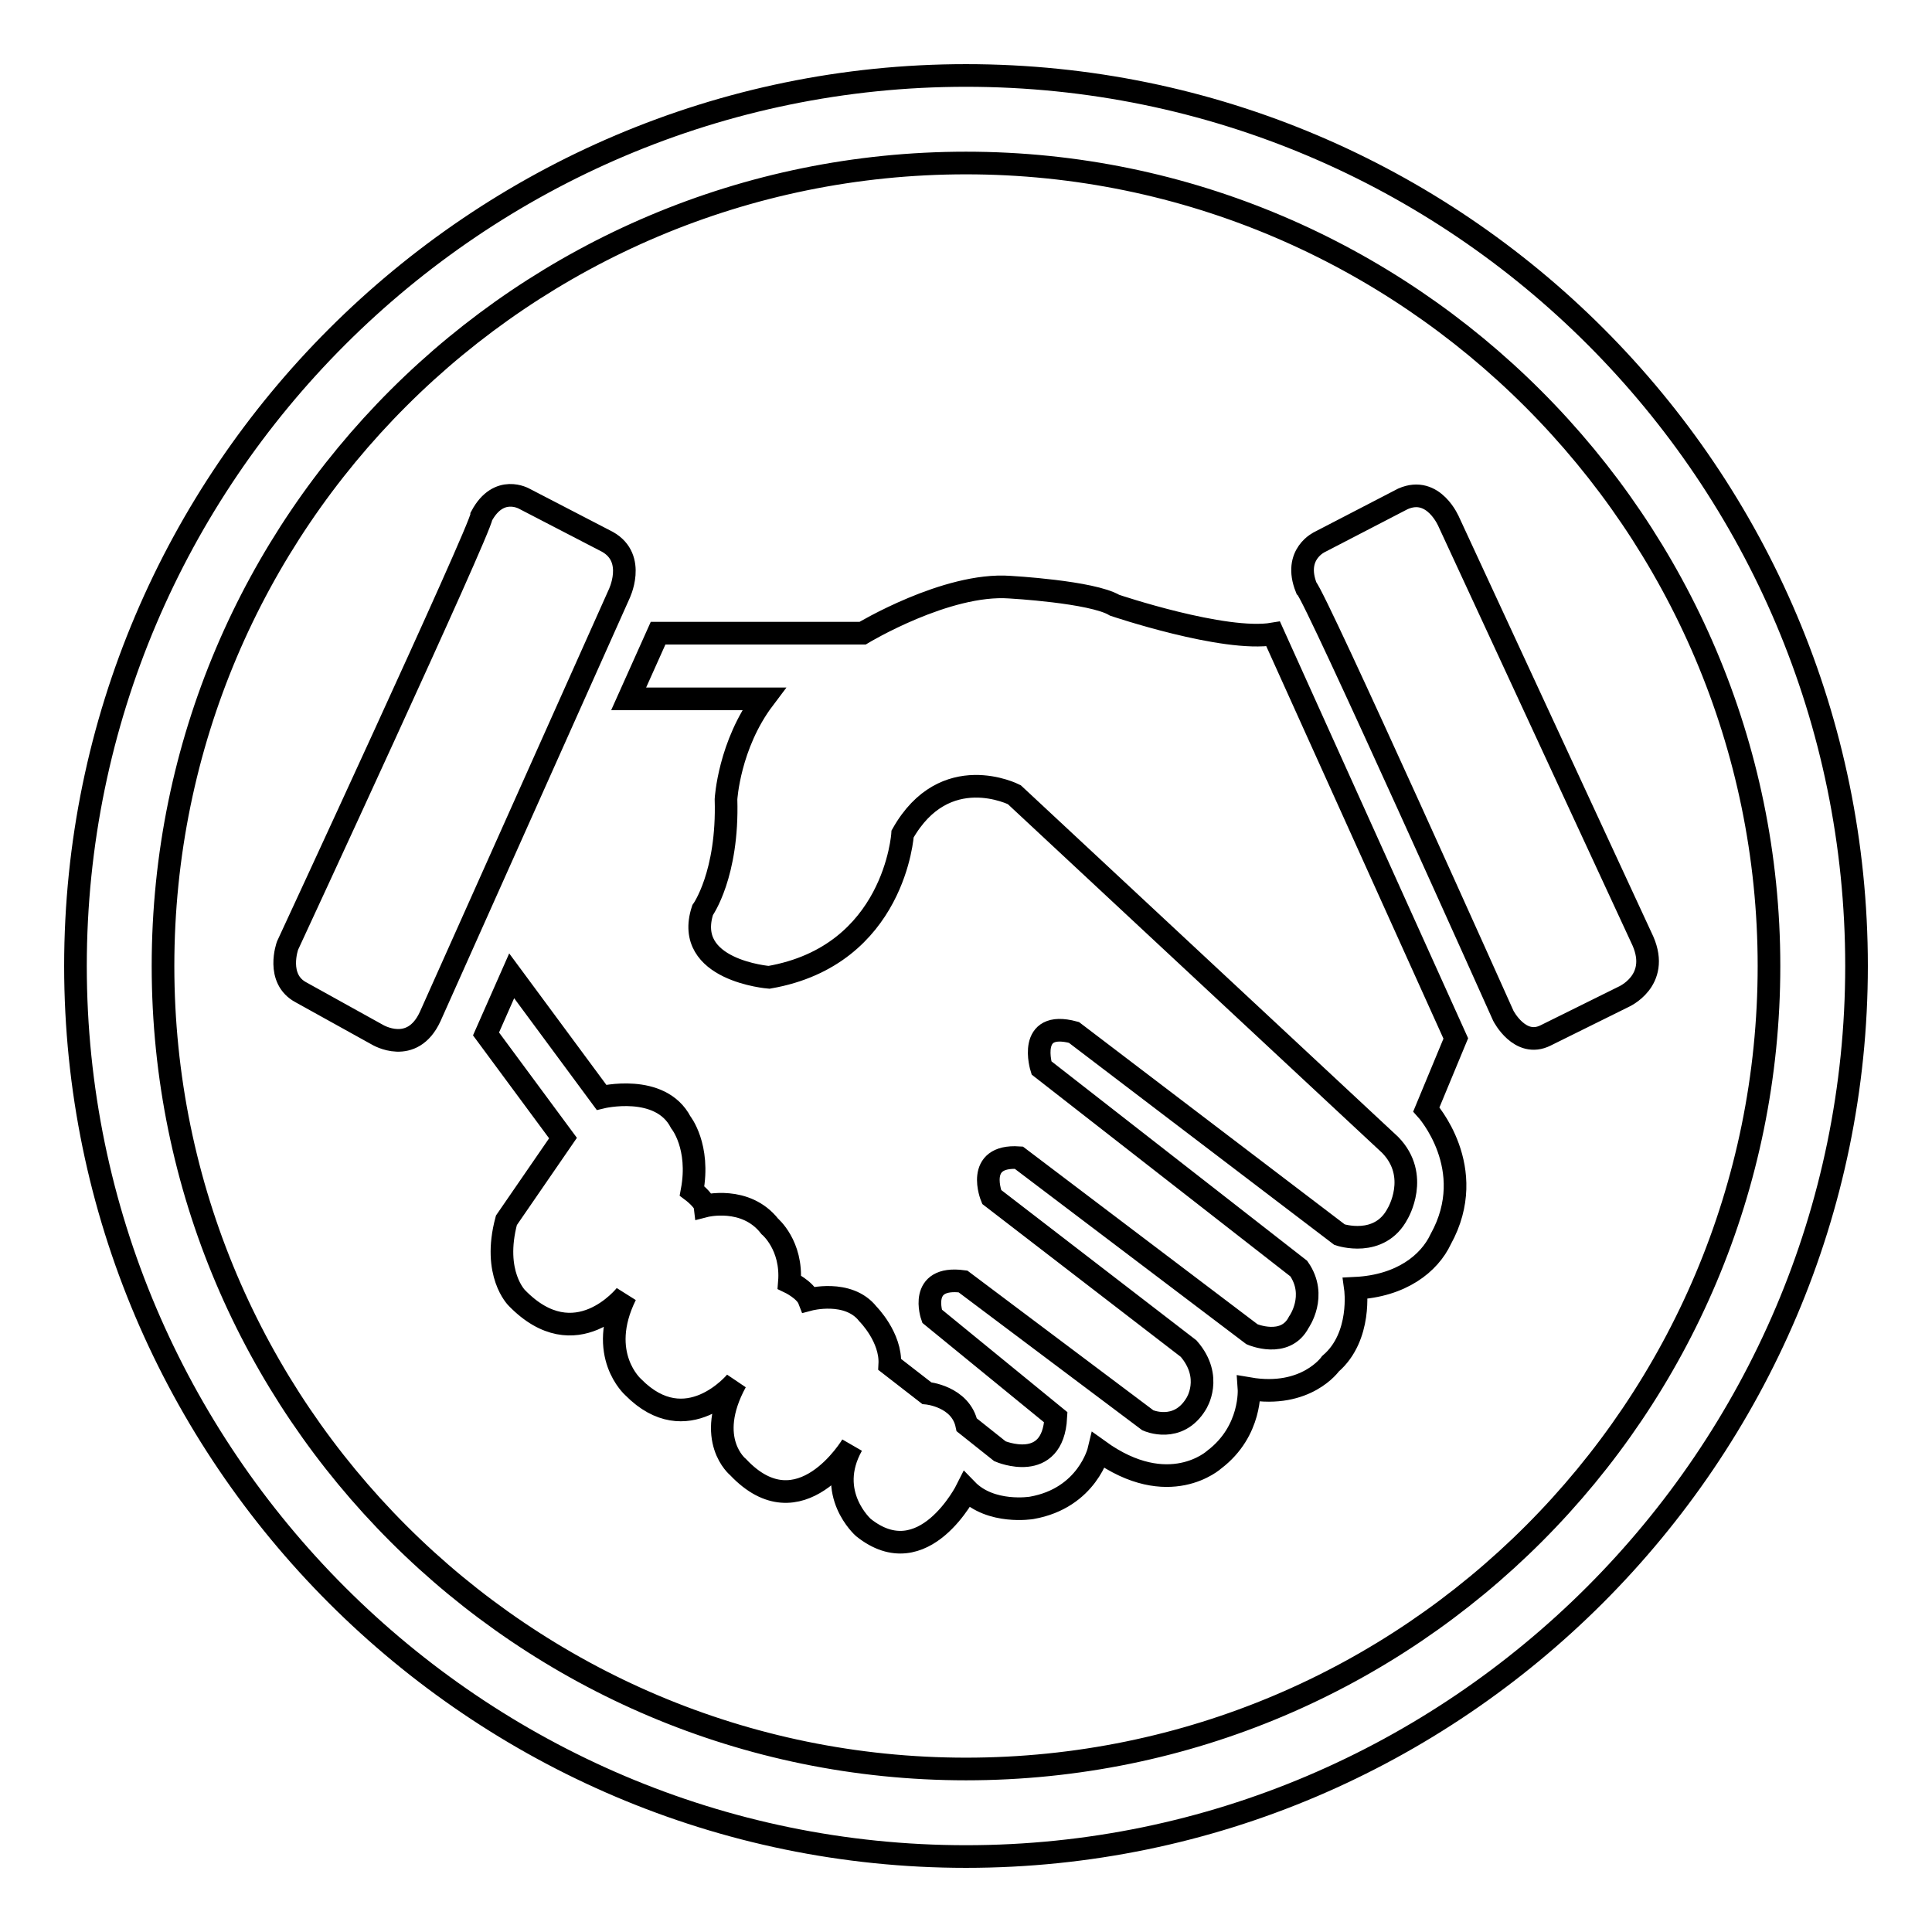 <?xml version="1.0" encoding="utf-8"?>
<!-- Svg Vector Icons : http://www.onlinewebfonts.com/icon -->
<!DOCTYPE svg PUBLIC "-//W3C//DTD SVG 1.1//EN" "http://www.w3.org/Graphics/SVG/1.1/DTD/svg11.dtd">
<svg version="1.1" xmlns="http://www.w3.org/2000/svg" xmlns:xlink="http://www.w3.org/1999/xlink" x="0px" y="0px" viewBox="0 0 256 256" enable-background="new 0 0 256 256" xml:space="preserve">
<g> <path stroke-width="3" fill-opacity="0" stroke="#000000"  d="M128,10C63.1,10,10,63,10,128c0,65,53.1,118,118,118c64.9,0,118-53.1,118-118C246,63,193.2,10,128,10 L128,10z M128,234.4c-58.6,0-106.4-47.6-106.4-106.4C21.6,69.1,69.4,21.6,128,21.6c58.6,0,106.4,47.9,106.4,106.4 C234.4,186.6,186.9,234.4,128,234.4L128,234.4z M39.9,131.5l10.1,5.6c0,0,4.6,2.8,7-2.4l25-55.9c0,0,2.4-4.8-1.5-7l-11-5.7 c0,0-3.4-2-5.7,2.3c-0.1,1.7-25.7,56.9-25.7,56.9S36.5,129.7,39.9,131.5L39.9,131.5z M204.8,137.2l10.3-5.1c0,0,4.9-2.1,2.6-7.4 l-25.7-55.5c0,0-2-4.9-6.1-3.1l-11,5.7c0,0-3.6,1.6-1.8,6.1c1.2,1.1,26.1,56.7,26.1,56.7S201.4,138.9,204.8,137.2L204.8,137.2z  M64.4,137l3.4-7.7l11.9,16.1c0,0,7.8-1.9,10.5,3.3c0,0,2.6,3.2,1.5,9.1c0,0,1.6,1.2,1.7,2c0,0,5.4-1.4,8.6,2.7c0,0,3,2.5,2.6,7.4 c0,0,2.1,1,2.6,2.3c0,0,5.2-1.4,7.8,1.9c0,0,3.1,3.1,2.9,6.7l4.9,3.8c0,0,4.5,0.4,5.3,4.2l4.4,3.5c0,0,7,3,7.4-4.5l-16.4-13.4 c0,0-1.9-5.4,4.1-4.6l24.5,18.4c0,0,4,1.8,6.4-2.2c0,0,2.3-3.5-1-7.3l-26.1-20.1c0,0-2.3-5.6,3.6-5.2l30.9,23.4 c0,0,4.4,1.9,6.2-1.6c0,0,2.5-3.5,0-7.1l-34.1-26.6c0,0-2-6.4,4.3-4.7l35.2,26.8c0,0,5.3,1.8,7.7-2.8c0,0,3-5-1-9.1l-49.8-46.4 c0,0-9.2-4.7-14.8,5.2c0,0-1,16.1-17.7,19c0,0-11.4-0.9-8.8-8.9c0,0,3.4-4.7,3.1-14.7c0,0,0.4-7.2,5-13.3H83.3l3.9-8.7h27.1 c0,0,11.1-6.7,19.5-6.1c0,0,10.9,0.6,13.9,2.4c0,0,14.5,4.9,21,3.8l24.2,53.6L189,147c0,0,7.1,7.8,1.9,17.2 c-1.5,3.2-5.2,6.2-11.3,6.5c0,0,0.9,6.4-3.3,10c0,0-3.2,4.6-10.8,3.3c0,0,0.4,5.6-4.6,9.4c0,0-6,5.5-15.3-1.2c0,0-1.5,6.3-8.9,7.6 c0,0-5.4,0.9-8.6-2.4c0,0-5.7,11.4-13.7,5c0,0-5.1-4.5-1.5-10.9c0,0-6.9,11.6-15.1,2.9c0,0-4.5-3.6-0.3-11.3c0,0-6.5,7.9-13.6,0.7 c0,0-4.9-4.3-1-12.2c0,0-6.6,8.4-14.4,0.4c0,0-3.3-3.2-1.4-10.3l7.5-10.9L64.4,137L64.4,137z"/></g>
</svg>